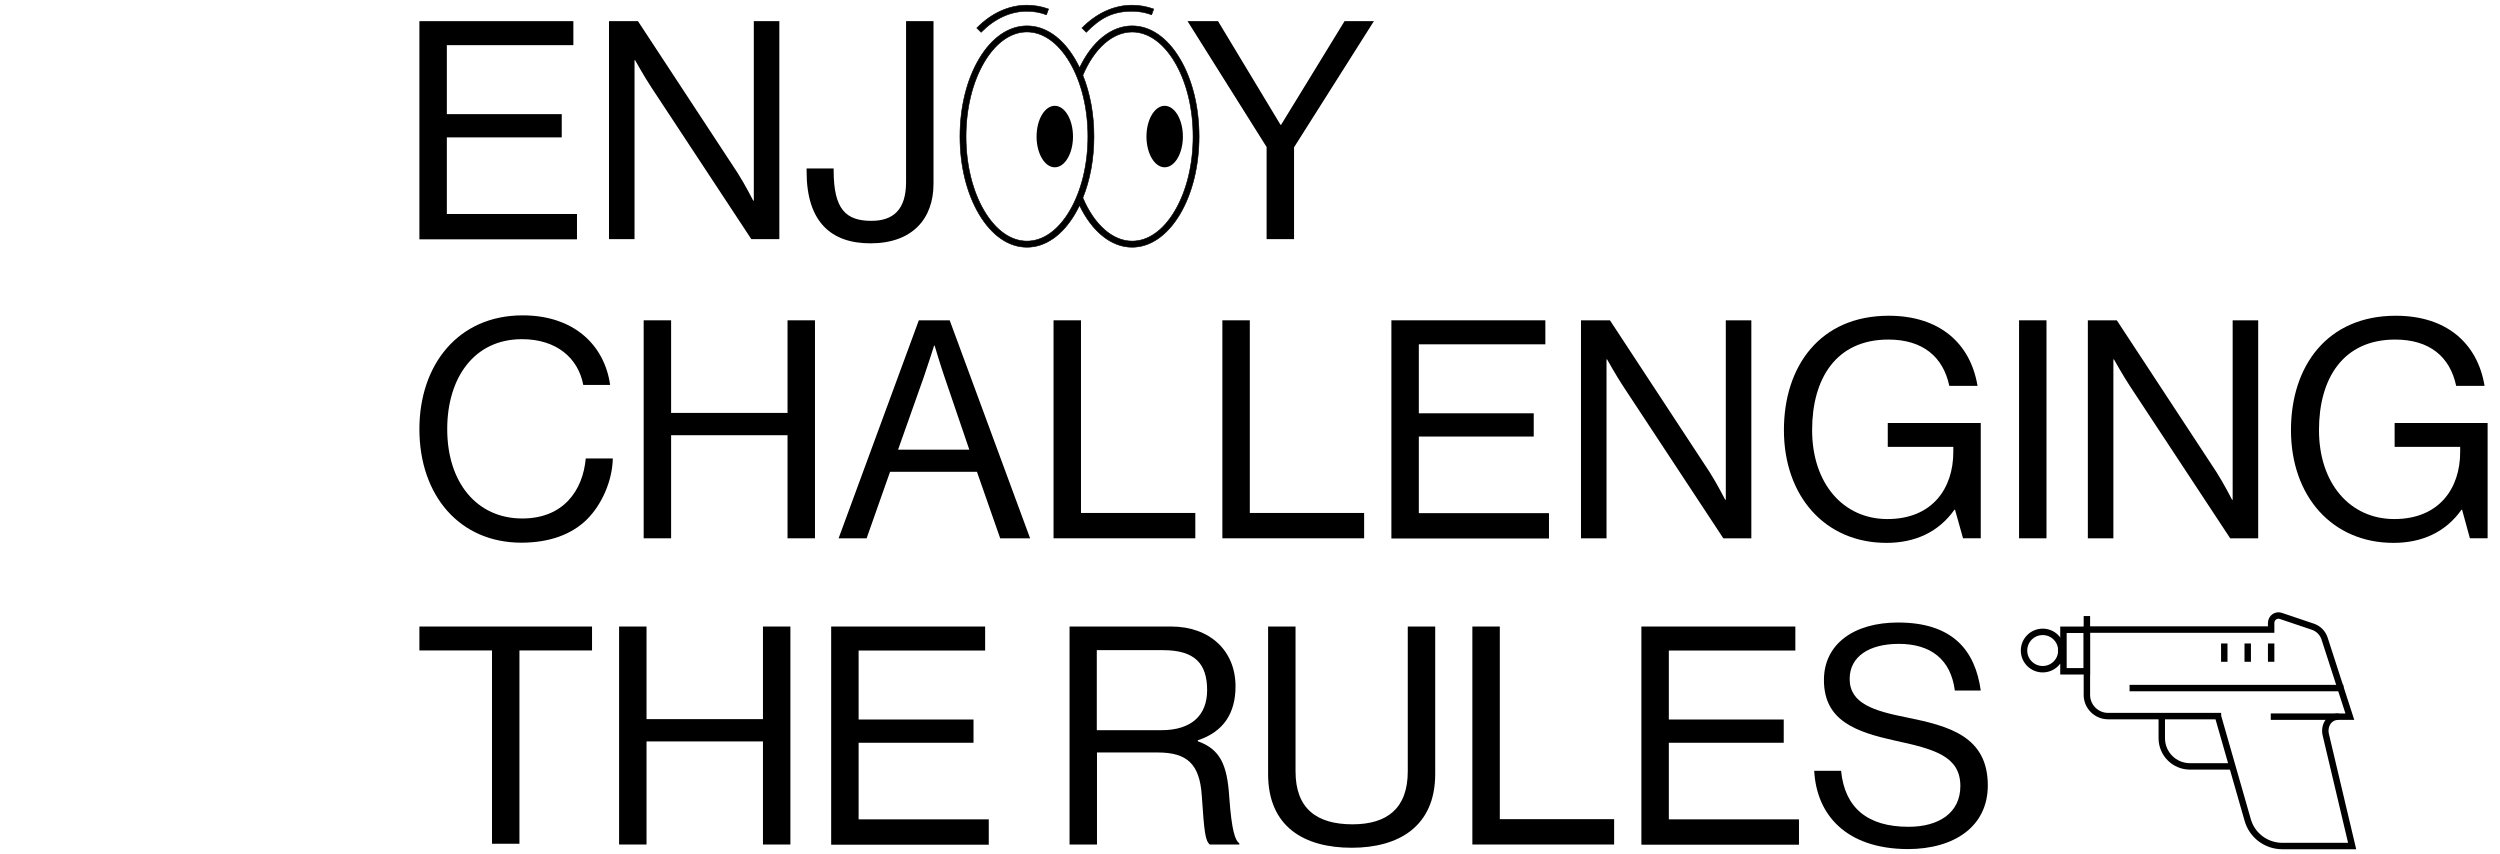 <svg id="e51mXogEADs1" xmlns="http://www.w3.org/2000/svg" xmlns:xlink="http://www.w3.org/1999/xlink" viewBox="328 353 1312 448" shape-rendering="geometricPrecision" text-rendering="geometricPrecision" width="1312" height="448"><style><![CDATA[#e51mXogEADs22_to {animation: e51mXogEADs22_to__to 4500ms linear infinite normal forwards}@keyframes e51mXogEADs22_to__to { 0% {transform: translate(959.65px,739.15px);animation-timing-function: cubic-bezier(0.435,0.01,0.35,1)} 17.778% {transform: translate(742.534px,739.15px);animation-timing-function: cubic-bezier(0.435,0.01,0.35,1)} 60% {transform: translate(742.534px,739.15px);animation-timing-function: cubic-bezier(0.435,0.01,0.35,1)} 75.556% {transform: translate(959.65px,739.15px)} 100% {transform: translate(959.65px,739.15px)}} #e51mXogEADs57_ts {animation: e51mXogEADs57_ts__ts 4500ms linear infinite normal forwards}@keyframes e51mXogEADs57_ts__ts { 0% {transform: translate(439.578px,419.406px) scale(1,-0.049)} 11.111% {transform: translate(439.578px,419.406px) scale(1,-0.049);animation-timing-function: cubic-bezier(0.495,0.005,0.51,1)} 28.889% {transform: translate(439.578px,419.406px) scale(1,0.951)} 100% {transform: translate(439.578px,419.406px) scale(1,0.951)}} #e51mXogEADs82_to {animation: e51mXogEADs82_to__to 4500ms linear infinite normal forwards}@keyframes e51mXogEADs82_to__to { 0% {transform: translate(1314.011px,732.4px);animation-timing-function: cubic-bezier(0.435,0.01,0.35,1)} 15.556% {transform: translate(1103.95px,732.4px);animation-timing-function: cubic-bezier(0.435,0.01,0.35,1)} 60% {transform: translate(1103.95px,732.4px);animation-timing-function: cubic-bezier(0.435,0.01,0.35,1)} 75.556% {transform: translate(1314.011px,732.4px)} 100% {transform: translate(1314.011px,732.4px)}} #e51mXogEADs84 {animation: e51mXogEADs84__m 4500ms linear infinite normal forwards}@keyframes e51mXogEADs84__m { 0% {d: path('M1446.476,689.9L1229.3,689.9L1229.3,699.7L1322,699.7L1322,689.9')} 8.889% {d: path('M1446.476,689.9L1229.3,689.9L1229.3,699.7L1322,699.7L1322,689.9');animation-timing-function: cubic-bezier(0.435,0.01,0.35,1)} 20% {d: path('M1440.55,689.9L1229.3,689.9L1229.3,786.67L1322,786.67L1322,689.9');animation-timing-function: cubic-bezier(0.435,0.01,0.35,1)} 62.222% {d: path('M1440.55,689.9L1229.3,689.9L1229.3,786.67L1322,786.67L1322,689.9');animation-timing-function: cubic-bezier(0.435,0.01,0.35,1)} 68.889% {d: path('M1422.1,689.9L1229.3,689.9L1229.3,699.7L1322,699.7L1322,689.9')} 100% {d: path('M1422.1,689.9L1229.3,689.9L1229.3,699.7L1322,699.7L1322,689.9')}} #e51mXogEADs89_ts {animation: e51mXogEADs89_ts__ts 4500ms linear infinite normal forwards}@keyframes e51mXogEADs89_ts__ts { 0% {transform: translate(1278.65px,694.197px) scale(1,0)} 8.889% {transform: translate(1278.65px,694.197px) scale(1,0);animation-timing-function: cubic-bezier(0.435,0.01,0.35,1)} 20% {transform: translate(1278.65px,694.197px) scale(1,1);animation-timing-function: cubic-bezier(0.435,0.01,0.35,1)} 62.222% {transform: translate(1278.65px,694.197px) scale(1,1);animation-timing-function: cubic-bezier(0.435,0.01,0.35,1)} 68.889% {transform: translate(1278.65px,694.197px) scale(1,0)} 100% {transform: translate(1278.65px,694.197px) scale(1,0)}}]]></style><g transform="translate(-9.2 0)"><path d="M557.3,364.1h80.8v12.6h-66.4v36.2h60.3v12.2h-60.3v40.2h68.3v13.3h-82.7v-114.5Z"/><path d="M656.8,364.1h15.2l52.2,79.5c3.8,5.9,8.3,14.7,8.3,14.7h.3v-94.2h13.4v114.4h-14.7L679,398.8c-3.7-5.6-8.5-14.2-8.5-14.2h-.3v93.9h-13.4v-114.4Z"/><path d="M760.5,443v-1.6h14.2v1.1c0,20.3,6.4,26.4,19.8,26.4c11.5,0,18.2-5.9,18.2-20.3v-84.5h14.4v85.4c0,18.2-11,31.2-33.1,31.2-20.6,0-33.5-11.2-33.5-37.7Z"/><path d="M994.7,430l-41.4-65.9h16l32.8,54.4h.3l33.3-54.4h15.4l-41.9,66.2v48.2h-14.4v-48.5Z" transform="translate(7.116 0)"/></g><g><path d="M548.1,578.2c0-33.6,20.2-59.7,54.2-59.7c26.7,0,42.9,15.4,45.9,36.5h-14.1c-2.7-14.2-14.1-24-32.2-24-25.1,0-39.2,20.3-39.2,47.2c0,28,15.5,46.9,39.4,46.9c21.6,0,31.8-14.7,33.3-31.5h14.2c-.2,11.4-5.6,24.2-13.8,32.2-8,7.8-19.7,12-34.2,12-32.4,0-53.5-24.8-53.5-59.6Z"/><path d="M665.8,521.1h14.4v48.6h61.1v-48.6h14.4v114.4h-14.4v-54.1h-61.1v54.1h-14.4v-114.4Z"/><path d="M810.2,521.1h16.2l42.2,114.4h-15.7l-12.2-34.9h-45.6l-12.3,34.9h-14.7l42.1-114.4ZM799.3,589h37.4l-13.1-38.4c-2.2-6.4-5.1-16.2-5.1-16.2h-.3c0,0-3,9.6-5.3,16.2L799.3,589Z"/><path d="M880.9,521.1h14.4v101.1h60v13.3h-74.4v-114.4Z"/><path d="M969.5,521.1h14.4v101.1h60v13.3h-74.4v-114.4Z"/><path d="M1058.2,521.1h80.8v12.6h-66.4v36.2h60.3v12.2h-60.3v40.2h68.3v13.3h-82.7v-114.5Z"/><path d="M1157.7,521.1h15.2l52.2,79.5c3.8,5.9,8.3,14.7,8.3,14.7h.3v-94.2h13.4v114.4h-14.7l-52.5-79.7c-3.7-5.6-8.5-14.2-8.5-14.2h-.3v93.9h-13.4v-114.4Z"/><path d="M1354,620.5h-.3c-8.3,11.7-20.6,17.4-35.7,17.4-32.2,0-53.8-24.5-53.8-59.2c0-33.6,19-60,55-60c26.6,0,42.9,14.4,46.6,36.8h-14.8c-3.2-15.2-13.9-24.3-32-24.3-27.5,0-40,20.6-40,47.5c0,28,16.3,46.7,39.5,46.7c23.5,0,34.6-16,34.6-35.2v-2.7h-34.4v-12.5h48.8v60.5h-9.3l-4.2-15Z"/><path d="M1387.6,521.1h14.4v114.4h-14.4v-114.4Z"/><path d="M1423.7,521.1h15.2l52.2,79.5c3.8,5.9,8.3,14.7,8.3,14.7h.3v-94.2h13.4v114.4h-14.7l-52.5-79.7c-3.7-5.6-8.5-14.2-8.5-14.2h-.3v93.9h-13.4v-114.4Z"/><path d="M1620.1,620.5h-.3c-8.3,11.7-20.6,17.4-35.7,17.4-32.2,0-53.8-24.5-53.8-59.2c0-33.6,19-60,55-60c26.6,0,42.9,14.4,46.6,36.8h-14.9c-3.2-15.2-13.9-24.3-32-24.3-27.5,0-40,20.6-40,47.5c0,28,16.3,46.7,39.5,46.7c23.5,0,34.6-16,34.6-35.2v-2.7h-34.4v-12.5h48.8v60.5h-9.3l-4.1-15Z"/></g><g id="e51mXogEADs22_to" transform="translate(959.65,739.15)"><g transform="translate(-779.35,-739.15)"><path d="M367.8,681.8h90.6v12.556h-38.1v101.444h-14.4v-101.444h-38.1v-12.556Z"/><path d="M472.6,681.8h14.4v48.6h61.1v-48.6h14.4v114.4h-14.4v-54.1h-61.1v54.1h-14.4v-114.4Z"/><path d="M583.9,681.8h80.8v12.6h-66.4v36.2h60.3v12.2h-60.3v40.2h68.3v13.3h-82.7v-114.5Z"/><path d="M708.9,681.8h53.4c20.2,0,33.8,12.6,33.8,31.4c0,13.9-6.1,23.8-19.8,28.3v.5c11.7,4.2,15.4,12.2,16.5,29.1c1.3,18.4,3.2,23,5.3,24.5v.6h-15.5c-2.4-2.1-2.9-6.4-4.2-25.6-1.1-16.8-7.8-22.7-23.2-22.7h-31.8v48.3h-14.4v-114.4Zm14.4,54.4h33.9c16,0,24-8,24-21c0-13.9-6.4-21-23.2-21h-34.7v42Z"/><path d="M813.2,759.2v-77.4h14.4v76c0,19.5,11,27.8,29.9,27.8c18.1,0,29-8.3,29-27.8v-76h14.4v77.4c0,27.7-19.4,38.7-43.8,38.7-25,0-43.9-11-43.9-38.7Z"/><path d="M920.4,681.8h14.4v101.1h60v13.3h-74.4v-114.4Z"/><path d="M1009.1,681.8h80.8v12.6h-66.4v36.2h60.3v12.2h-60.3v40.2h68.3v13.3h-82.7v-114.5Z"/><path d="M1099.8,757.5h14.1c1.9,19.4,13.8,29.4,35.4,29.4c15.8,0,27.2-7.2,27.2-21.4c0-15.7-13.8-19.4-34.2-23.8-20.2-4.5-37.4-10.2-37.4-31.8c0-18.9,15.7-30.2,38.9-30.2c28.6,0,40.5,14.6,43.4,35.7h-13.6c-2.1-16.3-12.6-24.5-29.4-24.5-15.5,0-25.8,6.6-25.8,18.4c0,13,12.8,16.8,29.9,20.2c22.2,4.5,42.6,9.9,42.6,35.7c0,21.4-17.4,33.4-42.1,33.4-32.4-.2-47.8-18.1-49-41.1Z"/></g></g><g display="none" mask="url(#e51mXogEADs56)"><g transform="translate(-27.596-0)"><g transform="translate(54.255 20.328)"><g transform="translate(-.281 0)"><rect width="149.75" height="54.2" rx="27.1" ry="27.1" transform="translate(338.325 343.772)" fill="#fff" stroke="#fff"/></g><path d="M429.4,373.8c0-3.1,1.9-5.4,4.7-5.4c3.3,0,4.5,2.7,4.4,5.6h-7.9c.1,2.3,1.2,4.1,3.5,4.1c1.7,0,2.6-.9,3-2.3h1.2c-.4,2-1.9,3.4-4.2,3.4-3,0-4.7-2.3-4.7-5.4Zm7.8-.8c-.1-2-1-3.6-3.1-3.6s-3.2,1.6-3.4,3.6h6.5Z" transform="translate(3.619-1.028)"/><path d="M381.9,364.6h1.5l5.4,14.3h-1.4l-1.7-4.5h-6.2l-1.7,4.5h-1.4l5.5-14.3Zm3.5,8.7l-2-5.3c-.3-.8-.7-2.1-.7-2.1v0c0,0-.4,1.2-.7,2.1l-2,5.3h5.4Z" transform="translate(3.619-1.028)"/><path d="M390.3,377.2v-7.5h-1.6v-1h1.6v-3.2h1.2v3.2h1.9v1h-1.9v7.3c0,.7.3,1,1,1c.3,0,.6-.1.8-.2h.1v1.1c-.3.1-.7.2-1.1.2-1.2-.1-2-.6-2-1.9Z" transform="translate(3.619-1.028)"/><path d="M395.6,377.2v-7.5h-1.6v-1h1.6v-3.2h1.2v3.2h1.9v1h-1.9v7.3c0,.7.3,1,1,1c.3,0,.6-.1.8-.2h.1v1.1c-.3.1-.7.2-1.1.2-1.2-.1-2-.6-2-1.9Z" transform="translate(3.619-1.028)"/><path d="M400.4,364.6h1.2v1.8h-1.2v-1.8Zm0,4h1.2v10.3h-1.2v-10.3Z" transform="translate(3.619-1.028)"/><path d="M404.6,377.2v-7.5h-1.6v-1h1.6v-3.2h1.2v3.2h1.9v1h-1.9v7.3c0,.7.3,1,1,1c.3,0,.6-.1.8-.2h.1v1.1c-.3.1-.7.2-1.1.2-1.2-.1-2-.6-2-1.9Z" transform="translate(3.619-1.028)"/><path d="M409.3,375.9v-7.3h1.2v7.2c0,1.6.9,2.3,2.4,2.3c1.8,0,3-1.3,3-3.1v-6.5h1.2v10.3h-1.1v-1.5v0c-.7,1-1.6,1.8-3.2,1.8-2.1.1-3.5-1.1-3.5-3.2Z" transform="translate(3.619-1.028)"/><path d="M418.7,373.8c0-3.4,2-5.4,4.4-5.4c1.6,0,2.7.7,3.4,1.9v0-5.7h1.2v14.3h-1.2v-1.5v0c-.8,1.2-1.8,1.8-3.4,1.8-2.7,0-4.4-2.2-4.4-5.4Zm8,0c0-2.5-1.2-4.4-3.5-4.4-2,0-3.2,1.8-3.2,4.4c0,2.4,1,4.4,3.2,4.4c2.3,0,3.5-1.8,3.5-4.4Z" transform="translate(3.619-1.028)"/></g></g><mask id="e51mXogEADs56" mask-type="luminance"><g id="e51mXogEADs57_ts" transform="translate(439.578,419.406) scale(1,-0.049)"><rect width="156.765" height="60.9" rx="0" ry="0" transform="translate(-78.102,-60.858)" fill="#fff" stroke-width="0"/></g></mask></g><g transform="translate(-11 0)"><g><g><path d="" fill="none" stroke="#fff" stroke-width="3.374"/><path d="" fill="none" stroke="#fff" stroke-width="3.374"/><path d="" fill="none" stroke="#fff" stroke-width="3.374"/><path d="" fill="none" stroke="#fff" stroke-width="3.374"/><path d="" fill="none" stroke="#fff" stroke-width="3.374"/><path d="" fill="none" stroke="#fff" stroke-width="3.374"/><path d="" fill="none" stroke="#fff" stroke-width="3.374"/></g><g><g><g><line x1="1434.2" y1="682.9" x2="1434.2" y2="676.3" fill="none" stroke="#000" stroke-width="3.374"/><path d="M1503,728.9l15.5,54.1c2.2,8.3,9.7,14,18.3,14h36.6l-13.8-58.3c-1.1-4.3,1.2-9.6,6.7-9.6h5.9L1558.9,688c-1-2.9-3.2-5.1-6.1-6.1l-16.9-5.7c-2.4-.8-4.9,1-5,3.6v3.6h-96.7v34.3c0,6.1,5,11.1,11.1,11.1h57.7Z" fill="none" stroke="#000" stroke-width="3.374"/><path d="M1473.5,729.5v10.9c0,8.2,6.6,14.8,14.8,14.8h22.4" fill="none" stroke="#000" stroke-width="3.374"/></g><line x1="1568.8" y1="714.1" x2="1456.6" y2="714.1" fill="none" stroke="#000" stroke-width="3.374"/><rect width="12.3" height="21.8" rx="0" ry="0" transform="translate(1421.9 683.5)" fill="none" stroke="#000" stroke-width="3.374"/></g><line x1="1506.3" y1="690.7" x2="1506.3" y2="700.3" fill="none" stroke="#000" stroke-width="3.374"/><line x1="1518.6" y1="690.7" x2="1518.6" y2="700.3" fill="none" stroke="#000" stroke-width="3.374"/><line x1="1530.9" y1="690.7" x2="1530.9" y2="700.3" fill="none" stroke="#000" stroke-width="3.374"/><line x1="1566.3" y1="729.1" x2="1530.7" y2="729.1" fill="none" stroke="#000" stroke-width="3.374"/></g></g></g><g transform="matrix(1 0 0 1-11 0)" mask="url(#e51mXogEADs90)"><g transform="translate(190.35 0)"><g id="e51mXogEADs82_to" transform="translate(1314.011,732.4)"><g transform="translate(-1315.95,-732.4)"><circle r="9.8" transform="translate(1222.6 694.4)" fill="none" stroke="#000" stroke-width="3.374"/><path id="e51mXogEADs84" d="M1446.476,689.9L1229.3,689.9L1229.3,699.7L1322,699.7L1322,689.9" transform="translate(3 0)" fill="none" stroke="#000" stroke-width="3.374"/><line x1="1421.7" y1="699.7" x2="1322" y2="699.7" transform="matrix(1.189 0 0 1-246.947 0)" fill="none" stroke="#000" stroke-width="3.374"/><g mask="url(#e51mXogEADs88)"><polygon points="1275.7,721.7 1286.6,709.5 1285.8,725.9 1302.1,725 1290,736 1302.1,747 1285.8,746.1 1286.6,762.5 1275.7,750.3 1264.7,762.5 1265.5,746.1 1249.2,747 1261.3,736 1249.2,725 1265.5,725.9 1264.7,709.5" transform="translate(3 0)" fill="none" stroke="#000" stroke-width="3.374"/><mask id="e51mXogEADs88" mask-type="luminance"><g id="e51mXogEADs89_ts" transform="translate(1278.65,694.197) scale(1,0)"><rect width="80.735" height="85.956" rx="0" ry="0" transform="translate(-42.017,0.203)" fill="#fff" stroke-width="0"/></g></mask></g></g></g></g><mask id="e51mXogEADs90" mask-type="luminance"><rect width="214.976" height="154.963" rx="0" ry="0" transform="matrix(1.374 0 0 1 1126.573 676.009)" fill="#fff" stroke-width="0"/></mask></g><g transform="matrix(.295 0 0 0.295 831.784 355.724)"><g><path d="M119.2,10.8c11.7,0,23.4,2.1,34.7,6.2l3.7-10.2C145.1,2.3,132.2,0,119.2,0c-32.1,0-63,14-89.3,40.6l7.7,7.6c24.2-24.5,52.5-37.4,81.6-37.4Z" stroke="#000"/><path d="M391.4,95.5c-22.5-37.9-52.7-58.7-85.1-58.7-36.8,0-71.1,27.6-93.5,74.5-2.6-5.5-5.4-10.8-8.4-15.8-22.5-37.9-52.7-58.7-85.1-58.7s-62.7,20.8-85.2,58.7c-22,37-34.1,86-34.1,138.2s12.1,101.2,34.1,138.2c22.5,37.9,52.7,58.7,85.1,58.7s62.6-20.9,85.1-58.7c3-5.1,5.8-10.3,8.4-15.8c22.5,46.9,56.8,74.5,93.5,74.5c32.4,0,62.6-20.9,85.1-58.7c22-37,34.1-86.1,34.1-138.2s-12-101.2-34-138.2ZM195,366.3c-20.5,34.5-47.4,53.4-75.8,53.4s-55.3-19-75.8-53.4c-21-35.3-32.6-82.4-32.6-132.6s11.6-97.3,32.6-132.7c20.5-34.5,47.4-53.4,75.8-53.4s55.3,19,75.8,53.4c21,35.3,32.6,82.4,32.6,132.6s-11.6,97.3-32.6,132.7Zm187.1,0c-20.5,34.5-47.4,53.4-75.8,53.4-34.5,0-67.2-28.8-87.7-77c12.9-32,19.8-69.6,19.8-109s-6.9-77-19.8-109c20.5-48.3,53.1-77,87.7-77c28.4,0,55.3,19,75.8,53.4c21,35.3,32.6,82.4,32.6,132.6s-11.6,97.2-32.6,132.6Z" stroke="#000"/><path d="M306.3,10.8c11.7,0,23.4,2.1,34.7,6.2l3.7-10.2C332.2,2.3,319.3,0,306.3,0c-32.1,0-63,14-89.3,40.6l7.7,7.6c24.2-24.5,45.745-37.4,81.6-37.4Z" stroke="#000"/><ellipse rx="32.4" ry="54.7" transform="translate(168.7 233.7)"/><ellipse rx="32.4" ry="54.7" transform="translate(364.2 233.7)"/></g></g></svg>